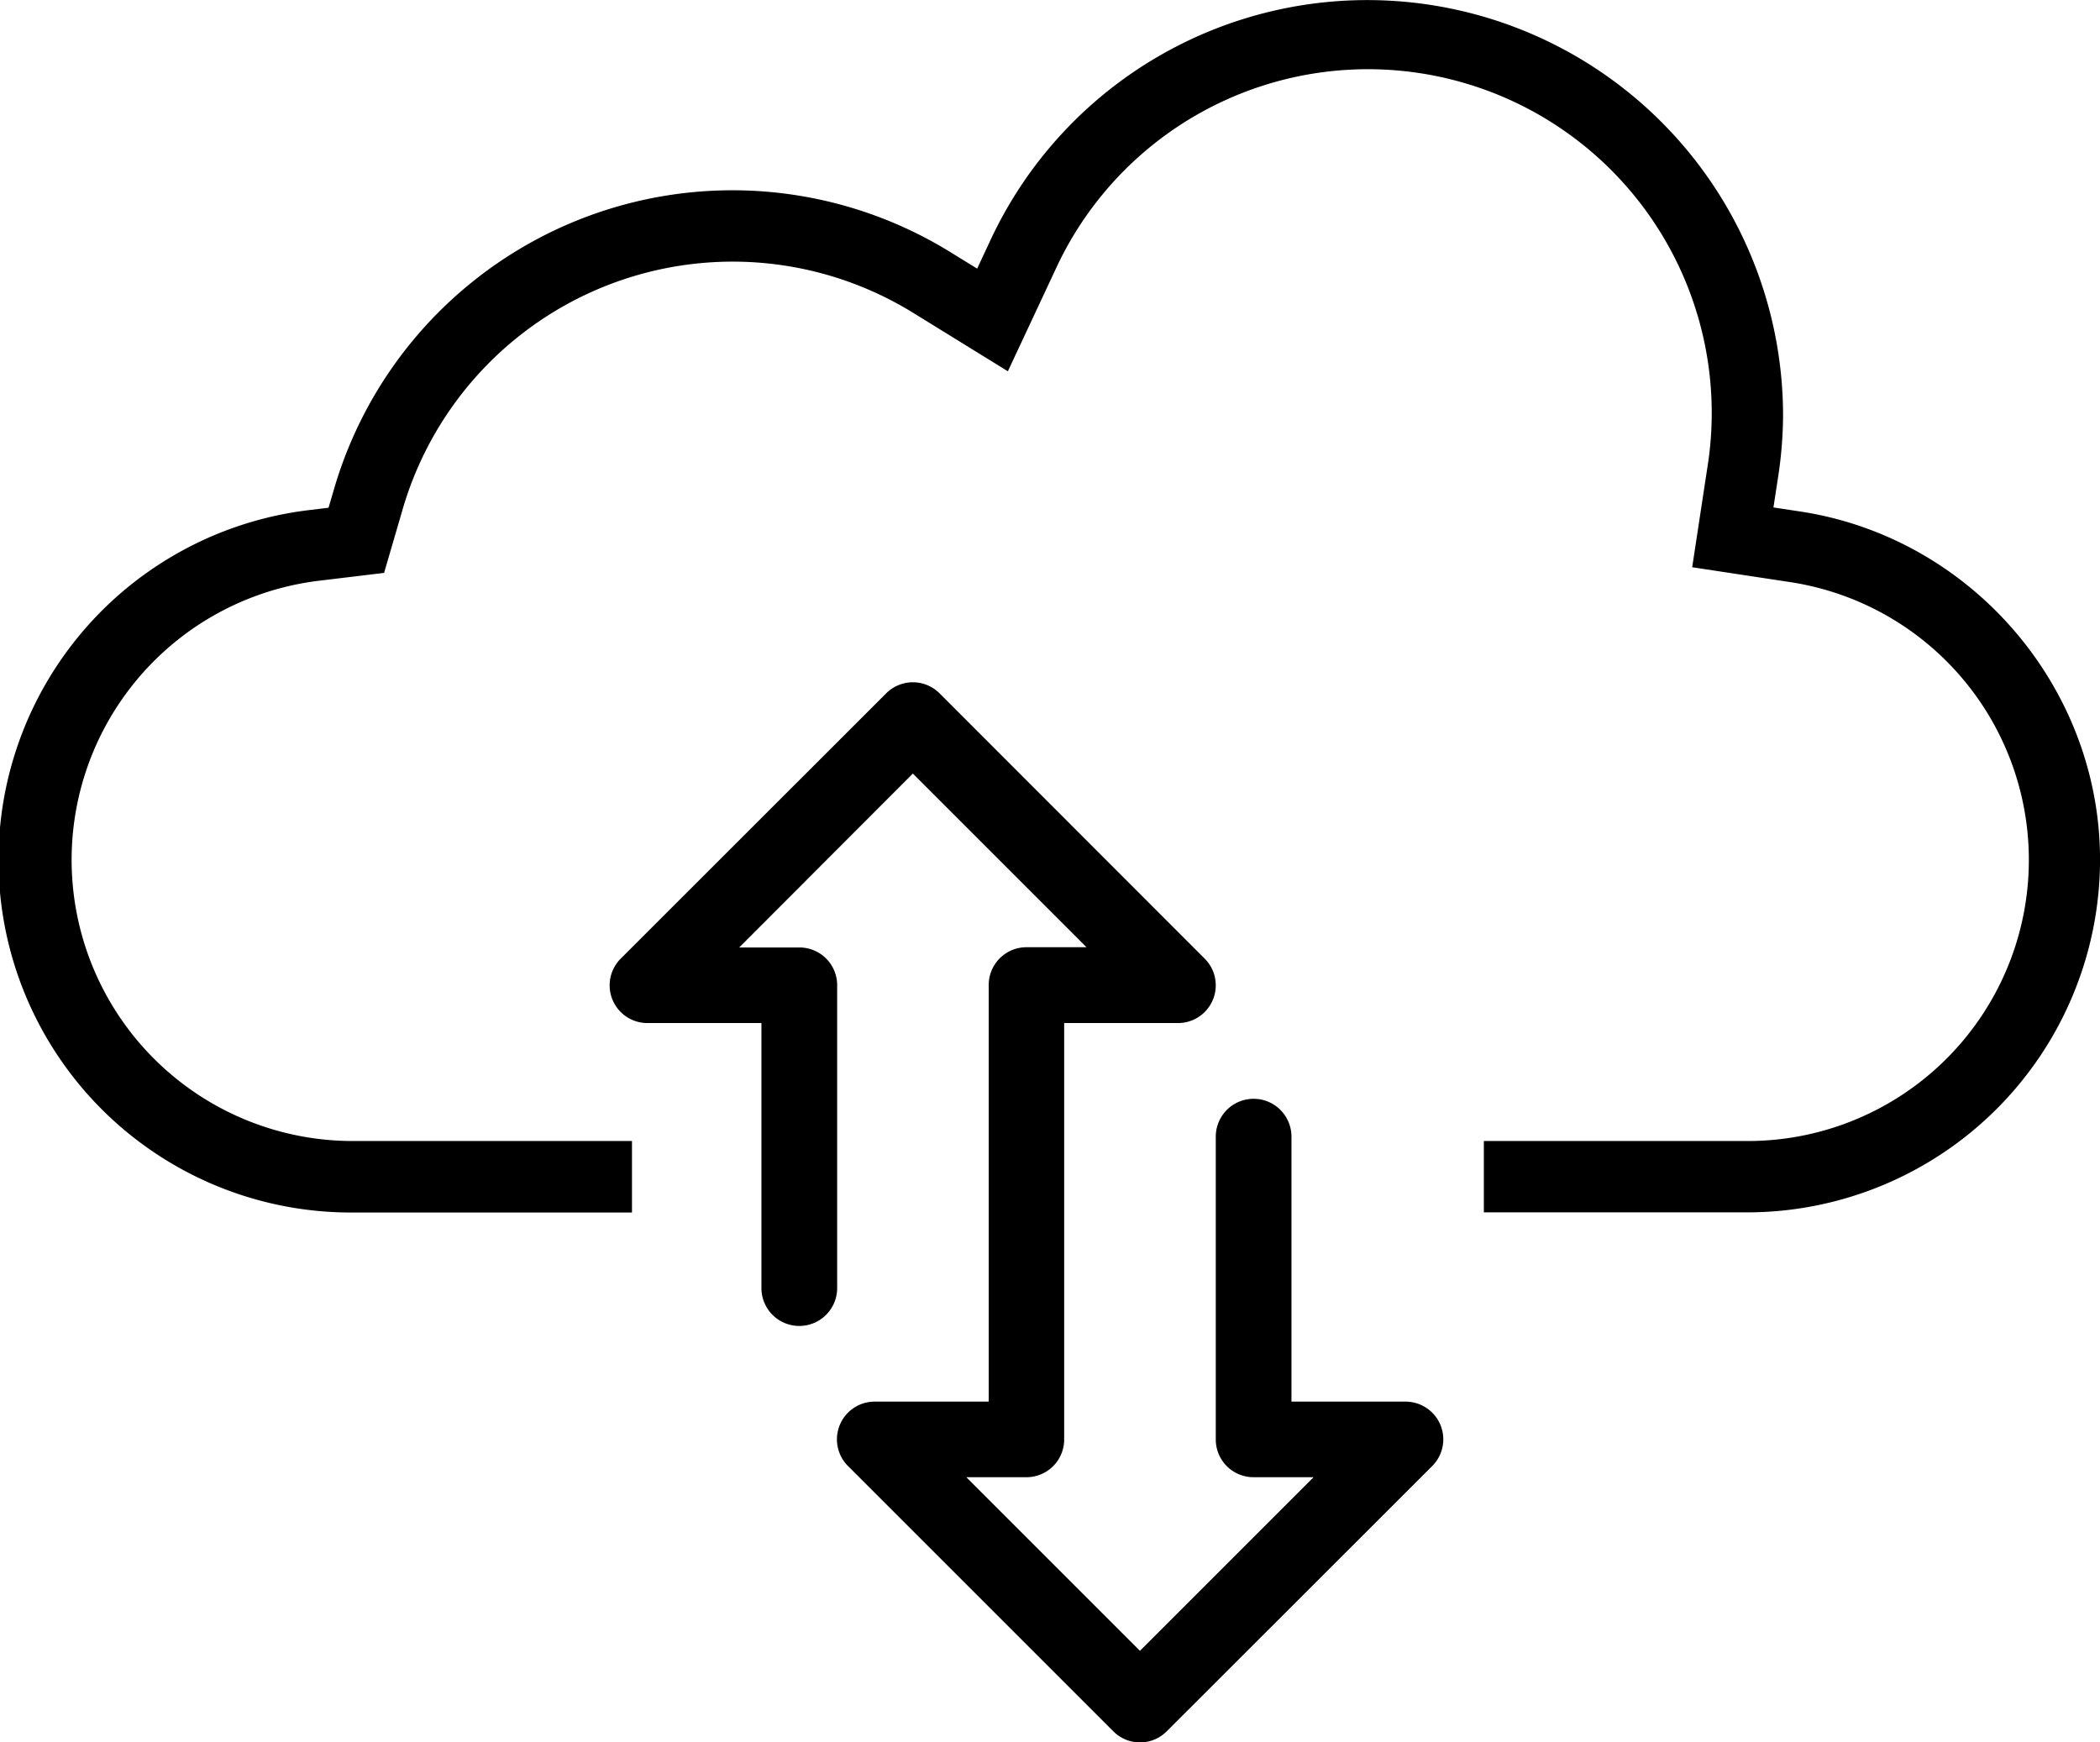 <svg id="Layer_1" data-name="Layer 1" xmlns="http://www.w3.org/2000/svg" viewBox="0 0 445.33 369.52">
  <title>integration</title>
  <path d="M277.76,456.11,334,399.91a8,8,0,0,0-5.68-13.71H304.2V330a8,8,0,1,0-16.05,0v64.23a8,8,0,0,0,8,8h12.74l-36.82,36.82-36.82-36.82H248a8,8,0,0,0,8-8V305.91h24.09a8,8,0,0,0,5.67-13.7L229.59,236a8,8,0,0,0-11.35,0L162,292.21a8,8,0,0,0,5.68,13.7H191.8v56.21a8,8,0,0,0,16.06,0V297.88a8,8,0,0,0-8-8H187.09L223.91,253l36.83,36.83H248a8,8,0,0,0-8,8V386.2H215.89a8,8,0,0,0-5.68,13.71l56.2,56.2A8,8,0,0,0,277.76,456.11Z" transform="translate(-30.33 -88.94)"/>
  <path d="M412.22,197.44l-5.81-.88.89-5.82a89.27,89.27,0,0,0,1.15-13.57,88.17,88.17,0,0,0-168.1-37.26l-2.8,6-5.62-3.46A88,88,0,0,0,101.1,192.88L100,196.62l-3.86.47a74.75,74.75,0,0,0,9,149h59.21V330.93H105.12A59.63,59.63,0,0,1,98,212.1l13.78-1.66,3.89-13.33A72.89,72.89,0,0,1,224,155.3l20.06,12.38,10-21.37a72.91,72.91,0,0,1,138.28,42.15l-3.16,20.78,20.76,3.15a59.61,59.61,0,0,1-9.06,118.54H345v15.13h55.88a74.87,74.87,0,0,0,74.79-74.78C475.67,234.7,448.39,203,412.22,197.44Z" transform="translate(-30.33 -88.94)"/>
</svg>

